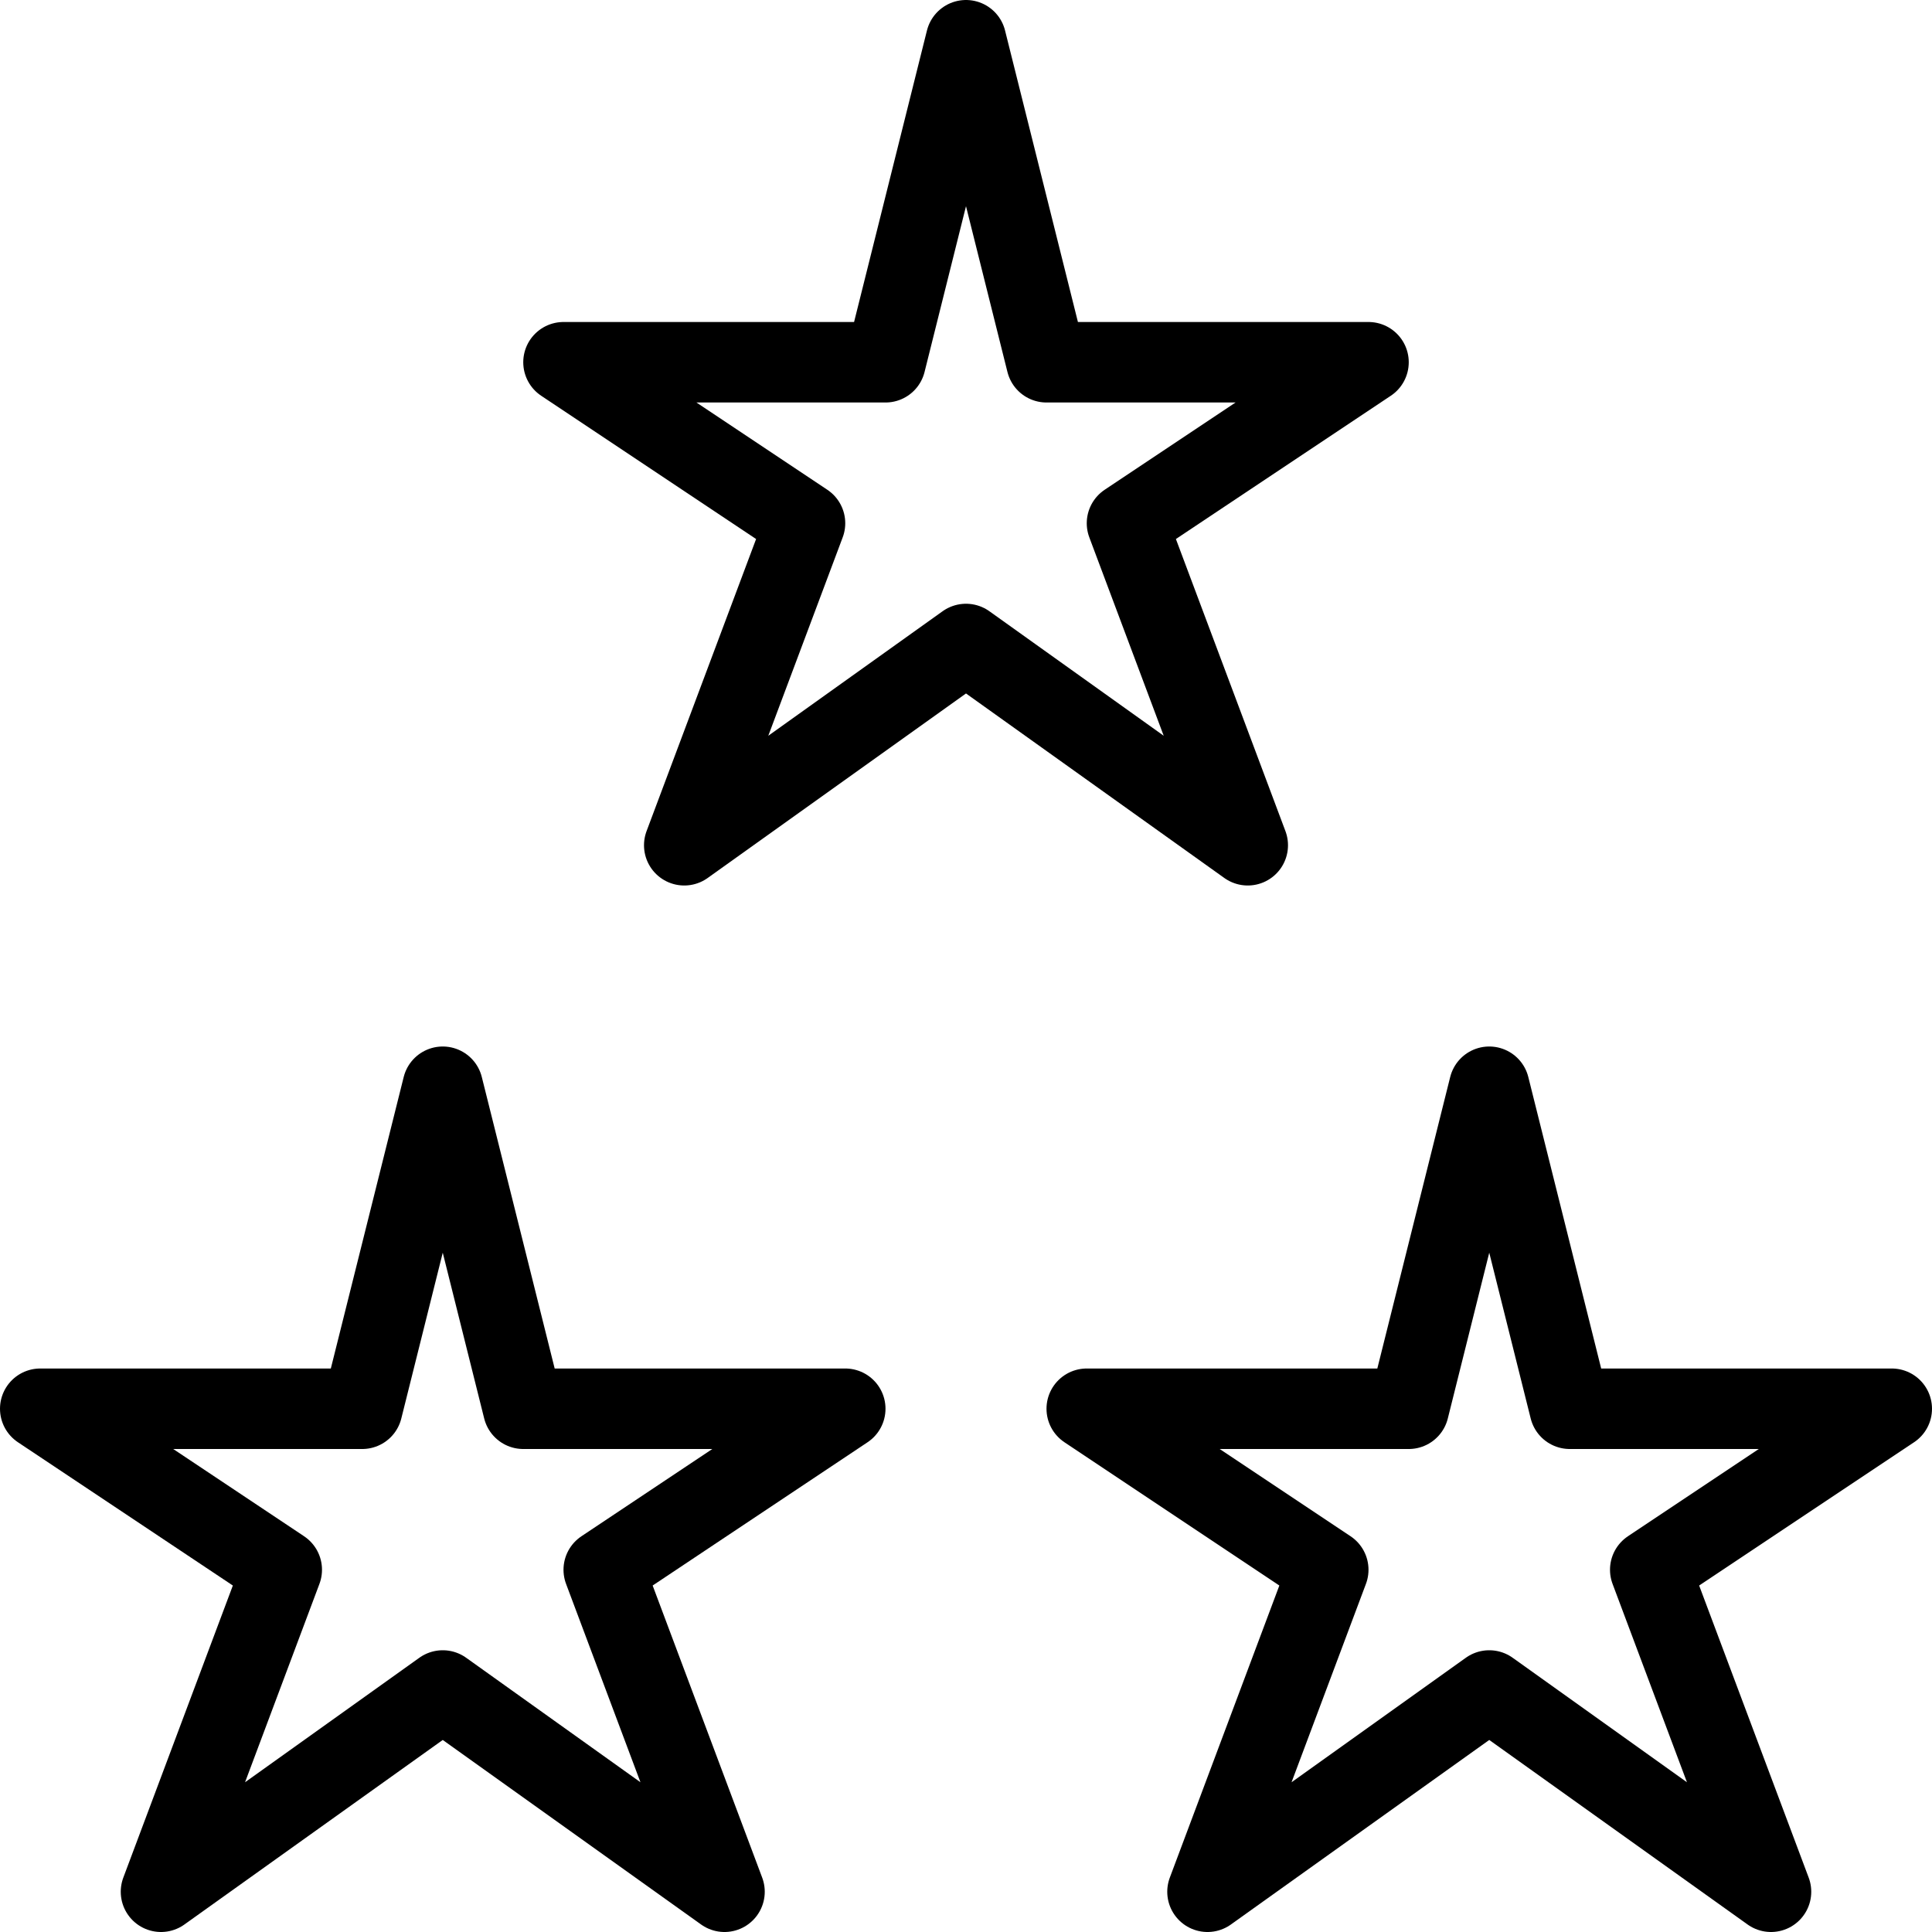<?xml version="1.0" encoding="utf-8"?>
<!-- Generator: Adobe Illustrator 16.0.3, SVG Export Plug-In . SVG Version: 6.00 Build 0)  -->
<!DOCTYPE svg PUBLIC "-//W3C//DTD SVG 1.1//EN" "http://www.w3.org/Graphics/SVG/1.1/DTD/svg11.dtd">
<svg version="1.1" xmlns="http://www.w3.org/2000/svg" xmlns:xlink="http://www.w3.org/1999/xlink" x="0px" y="0px" width="24px"
	 height="24px" viewBox="0 0 24 24" enable-background="new 0 0 24 24" xml:space="preserve">
<g id="Outline_Icons_1_">
	<g id="Outline_Icons">
		<g>
			<polygon fill="none" stroke="#000000" stroke-linejoin="round" stroke-miterlimit="10" points="12,0.5 13,4.5 17,4.5 14,6.5 
				15.5,10.5 12,8 8.5,10.5 10,6.5 7,4.5 11,4.5 			"/>
			<polygon fill="none" stroke="#000000" stroke-linejoin="round" stroke-miterlimit="10" points="18.5,13.5 19.5,17.5 23.5,17.5 
				20.5,19.5 22,23.5 18.5,21 15,23.5 16.5,19.5 13.5,17.5 17.5,17.5 			"/>
			<polygon fill="none" stroke="#000000" stroke-linejoin="round" stroke-miterlimit="10" points="5.5,13.5 6.5,17.5 10.5,17.5 
				7.5,19.5 9,23.5 5.5,21 2,23.5 3.5,19.5 0.5,17.5 4.5,17.5 			"/>
		</g>
	</g>
	<g id="New_icons_1_">
	</g>
</g>
<g id="Invisible_Shape">
	<rect fill="none" width="24" height="24"/>
</g>
</svg>
